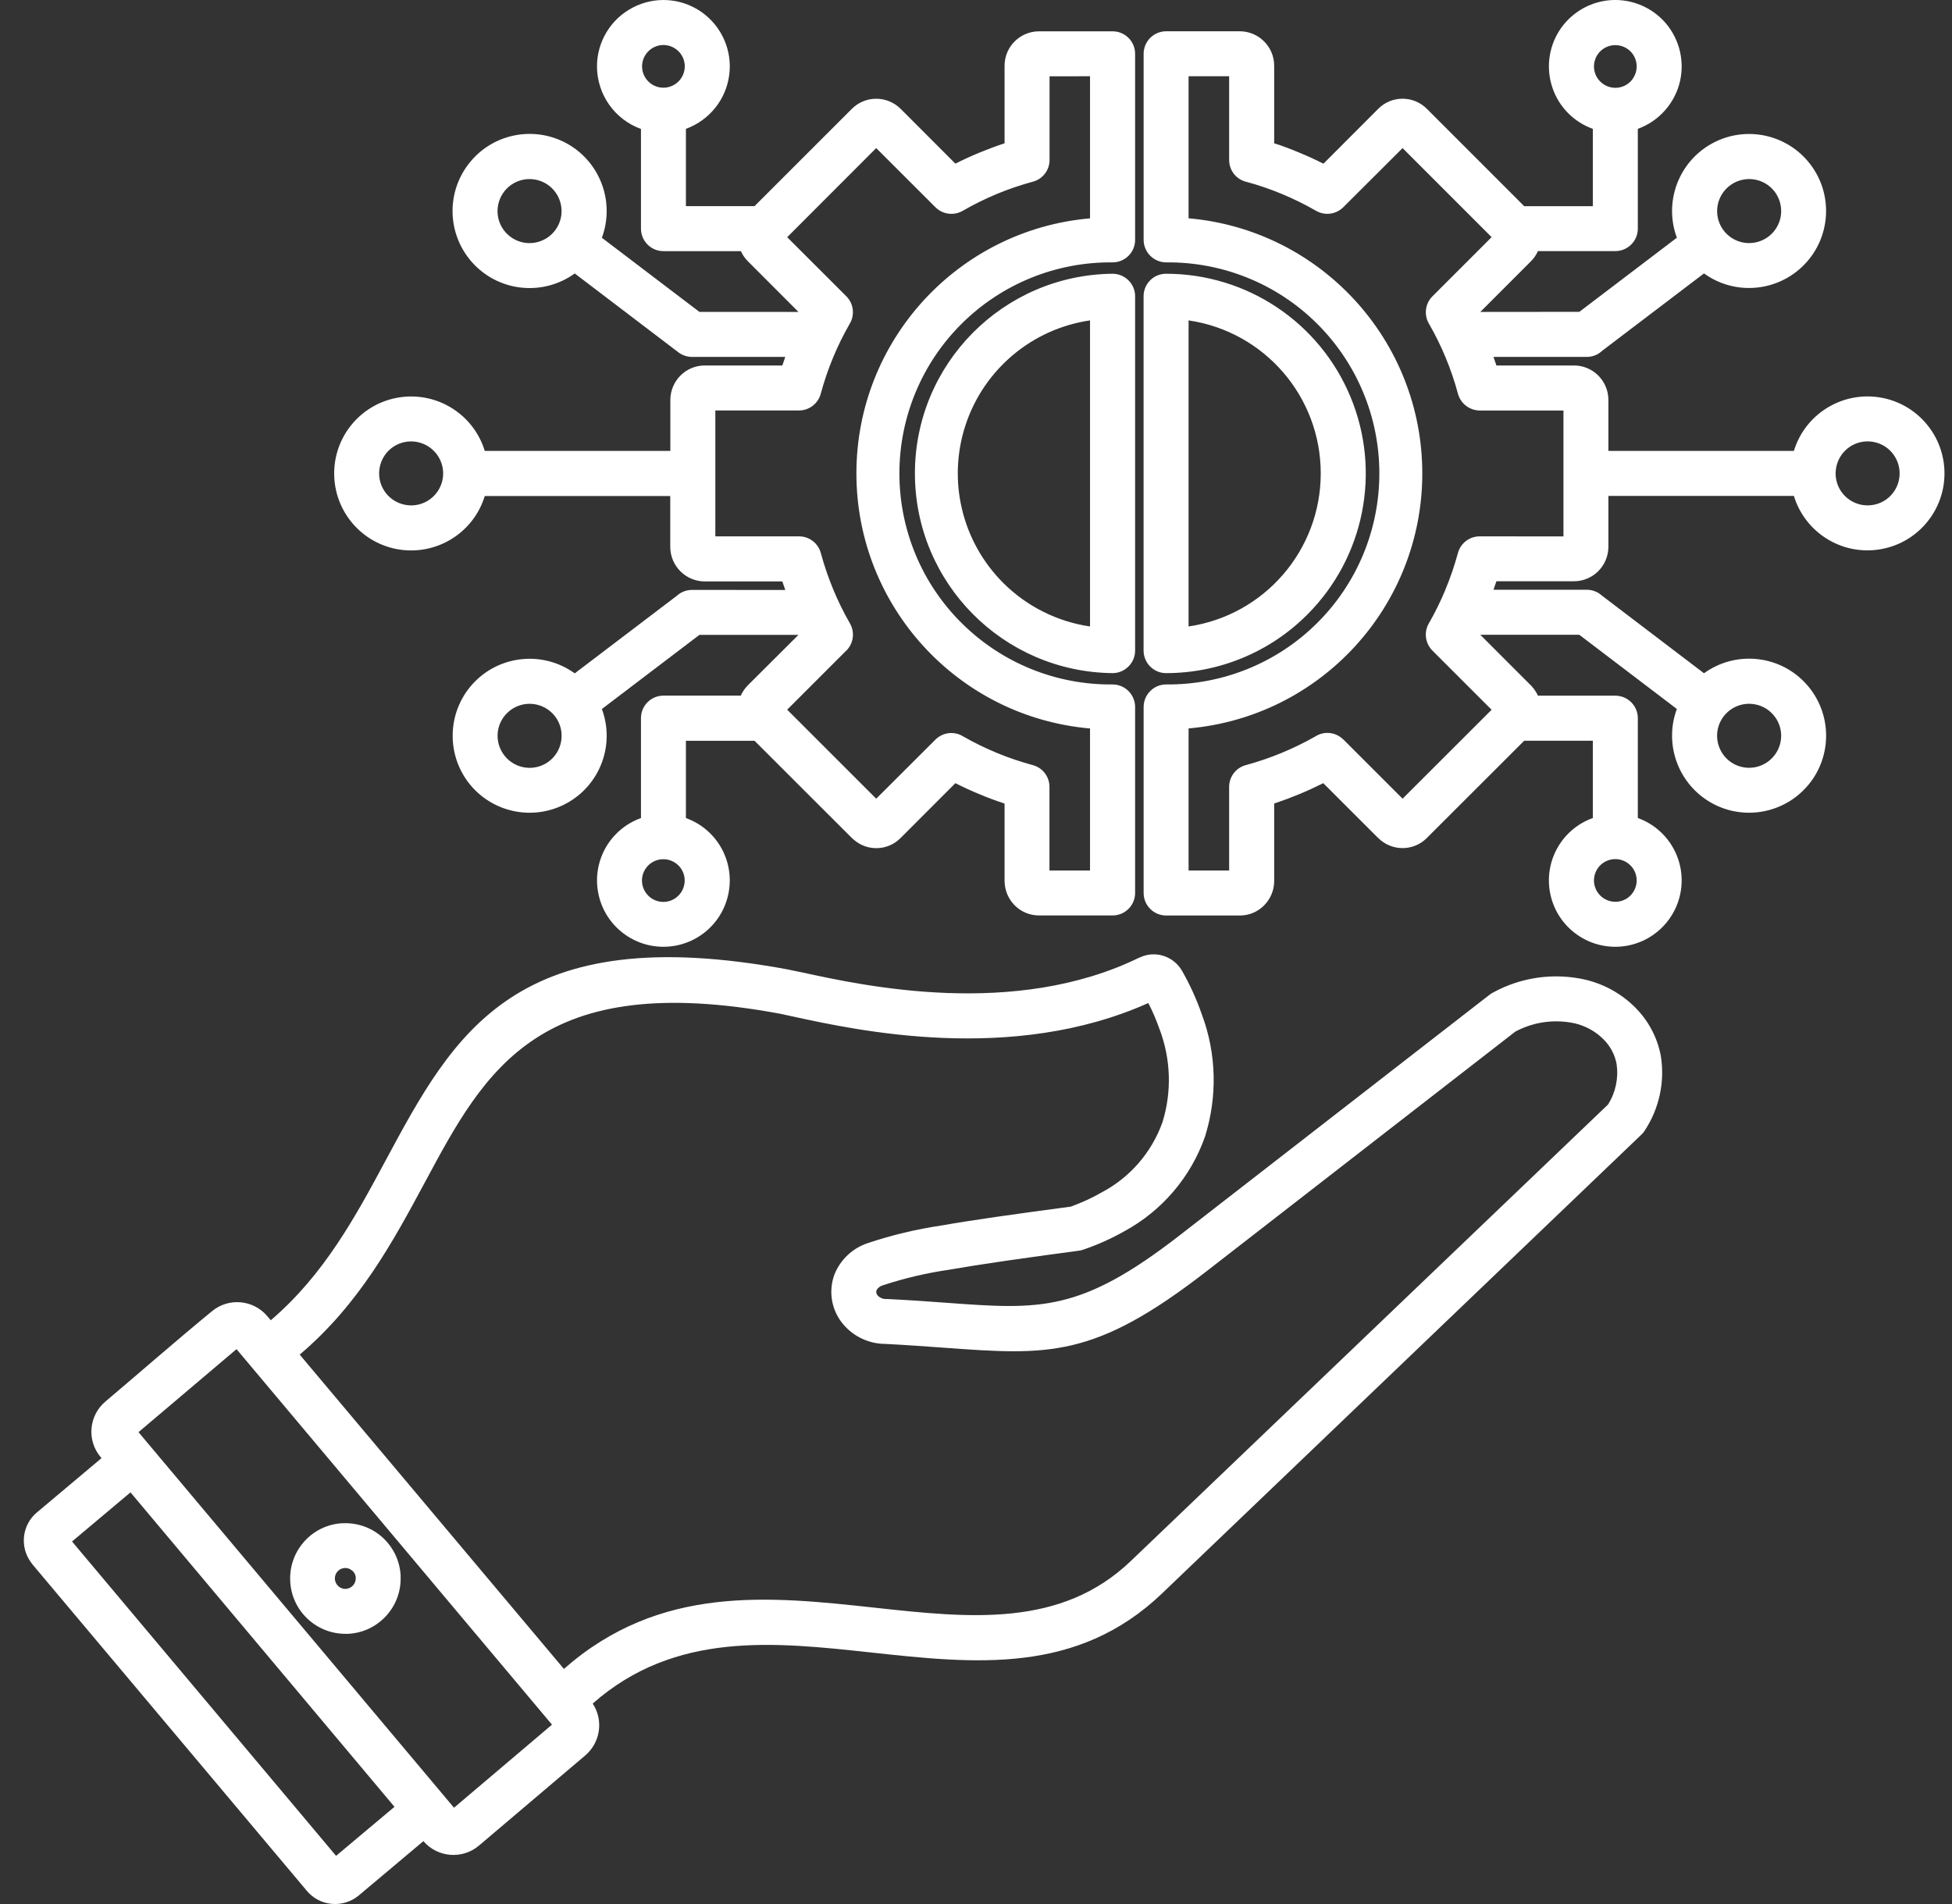 <svg width="41" height="40" viewBox="0 0 41 40" fill="none" xmlns="http://www.w3.org/2000/svg">
<rect x="0" y="0" width="41" height="40" fill="#333333" stroke="none"/>
<path fill-rule="evenodd" clip-rule="evenodd" d="M5.69 27.734C6.811 26.776 7.472 25.549 8.099 24.381C9.545 21.691 10.829 19.298 16.572 20.371L16.587 20.375C16.767 20.411 16.811 20.42 16.86 20.431C18.149 20.712 21.311 21.401 23.931 20.117V20.119C24.254 19.96 24.643 20.08 24.825 20.391C24.993 20.684 25.134 20.994 25.244 21.313C25.552 22.136 25.573 23.036 25.311 23.875C25.014 24.725 24.41 25.434 23.62 25.864C23.343 26.021 23.051 26.152 22.75 26.254C22.72 26.264 22.69 26.272 22.66 26.275C21.479 26.433 20.608 26.557 19.934 26.675C19.465 26.743 19.004 26.851 18.553 26.999C18.491 27.014 18.44 27.052 18.41 27.107C18.403 27.124 18.403 27.14 18.407 27.157C18.41 27.179 18.42 27.2 18.435 27.217C18.485 27.269 18.555 27.295 18.626 27.29H18.643C19.135 27.315 19.533 27.343 19.892 27.37C21.849 27.513 22.689 27.573 24.775 25.954L31.288 20.897C31.309 20.88 31.334 20.866 31.359 20.852C31.953 20.526 32.647 20.43 33.307 20.583C33.697 20.677 34.054 20.875 34.339 21.158C34.622 21.438 34.813 21.797 34.885 22.188C34.971 22.73 34.851 23.286 34.55 23.745C34.527 23.783 34.497 23.818 34.464 23.848L24.409 33.474C22.621 35.186 20.481 34.953 18.287 34.715C16.259 34.495 14.176 34.268 12.45 35.788V35.79C12.681 36.141 12.611 36.61 12.29 36.881L10.056 38.776C9.708 39.067 9.189 39.024 8.893 38.679L7.537 39.819C7.381 39.95 7.176 40.015 6.971 39.997C6.765 39.98 6.575 39.88 6.444 39.722L0.681 32.864C0.67 32.849 0.658 32.834 0.648 32.819C0.409 32.489 0.465 32.03 0.778 31.771L2.132 30.633L2.114 30.611C1.819 30.262 1.864 29.738 2.215 29.443C2.957 28.816 3.697 28.167 4.449 27.549C4.799 27.256 5.319 27.301 5.614 27.65L5.617 27.653L5.689 27.738L5.69 27.734ZM12.539 1.396C12.541 1.984 12.909 2.509 13.463 2.709V4.803C13.463 5.065 13.674 5.276 13.935 5.276H15.562C15.598 5.356 15.648 5.429 15.712 5.492L16.771 6.553L14.69 6.552L12.642 4.995C12.92 4.243 12.606 3.399 11.904 3.013C11.2 2.627 10.32 2.814 9.836 3.453C9.35 4.091 9.405 4.99 9.966 5.564C10.526 6.138 11.421 6.214 12.072 5.745L14.213 7.374V7.372C14.301 7.453 14.416 7.498 14.534 7.498H16.494C16.472 7.558 16.452 7.617 16.432 7.678H14.803C14.404 7.678 14.081 8.002 14.08 8.402V9.473H10.182C9.949 8.708 9.189 8.229 8.397 8.347C7.605 8.465 7.019 9.145 7.019 9.946C7.019 10.747 7.605 11.428 8.397 11.546C9.189 11.664 9.949 11.185 10.182 10.42H14.078V11.491V11.489C14.08 11.89 14.402 12.213 14.803 12.215H16.432C16.452 12.275 16.472 12.333 16.494 12.394L14.534 12.393C14.416 12.393 14.301 12.438 14.213 12.519L12.072 14.146C11.423 13.677 10.526 13.754 9.967 14.327C9.408 14.901 9.353 15.798 9.837 16.437C10.323 17.074 11.202 17.26 11.904 16.874C12.607 16.488 12.92 15.647 12.642 14.895L14.69 13.338H16.77L15.708 14.397C15.647 14.459 15.595 14.532 15.56 14.614H13.935C13.674 14.614 13.463 14.825 13.463 15.086V17.186C12.824 17.415 12.444 18.069 12.561 18.736C12.677 19.403 13.256 19.89 13.935 19.89C14.612 19.89 15.191 19.403 15.307 18.736C15.424 18.069 15.045 17.415 14.407 17.186V15.562H15.848L17.893 17.605C17.906 17.618 17.921 17.631 17.936 17.643C18.222 17.891 18.651 17.874 18.916 17.605L20.067 16.453C20.232 16.537 20.401 16.615 20.576 16.686C20.751 16.76 20.925 16.825 21.1 16.881V18.51C21.102 18.701 21.178 18.884 21.313 19.02C21.449 19.157 21.634 19.233 21.825 19.232H23.369C23.63 19.232 23.842 19.02 23.842 18.759V14.853C23.842 14.592 23.63 14.379 23.369 14.379C22.185 14.391 21.047 13.93 20.205 13.096C19.363 12.265 18.891 11.13 18.891 9.946C18.891 8.763 19.363 7.628 20.205 6.795C21.047 5.961 22.185 5.5 23.369 5.512C23.63 5.512 23.842 5.301 23.842 5.04V1.13C23.842 0.869 23.63 0.658 23.369 0.658H21.825C21.424 0.658 21.1 0.982 21.1 1.381V3.01C20.925 3.068 20.751 3.133 20.576 3.205C20.403 3.276 20.233 3.354 20.067 3.438L18.916 2.285V2.286C18.633 2.004 18.175 2.004 17.893 2.286L15.848 4.331H14.407V2.707C14.896 2.529 15.248 2.095 15.316 1.579C15.386 1.064 15.161 0.553 14.735 0.253C14.309 -0.046 13.752 -0.083 13.291 0.159C12.829 0.398 12.539 0.876 12.539 1.396ZM13.616 1.079C13.767 0.927 14.003 0.902 14.181 1.02C14.361 1.138 14.431 1.366 14.349 1.564C14.268 1.762 14.058 1.875 13.848 1.834C13.639 1.794 13.487 1.609 13.486 1.396C13.486 1.277 13.532 1.163 13.617 1.079H13.616ZM10.646 3.96C10.874 3.732 11.228 3.697 11.496 3.875C11.762 4.053 11.867 4.396 11.744 4.692C11.621 4.988 11.306 5.156 10.992 5.095C10.678 5.031 10.45 4.757 10.45 4.436C10.45 4.258 10.521 4.086 10.646 3.96ZM13.484 18.498C13.484 18.285 13.635 18.101 13.845 18.059C14.055 18.017 14.266 18.131 14.348 18.327C14.429 18.525 14.359 18.753 14.181 18.872C14.005 18.991 13.767 18.967 13.616 18.816C13.532 18.731 13.484 18.618 13.484 18.498ZM10.451 15.457C10.451 15.138 10.678 14.862 10.994 14.798C11.308 14.737 11.623 14.905 11.746 15.201C11.867 15.497 11.764 15.84 11.498 16.018C11.23 16.196 10.876 16.161 10.648 15.933C10.523 15.806 10.451 15.637 10.451 15.457ZM8.159 9.47C8.387 9.243 8.741 9.209 9.009 9.387C9.275 9.565 9.38 9.906 9.257 10.202C9.134 10.499 8.819 10.668 8.505 10.604C8.191 10.543 7.963 10.267 7.963 9.946C7.963 9.768 8.034 9.596 8.159 9.47ZM22.895 1.602V4.587C20.117 4.83 17.988 7.157 17.988 9.945C17.988 12.733 20.117 15.061 22.895 15.304V18.288H22.043V16.53C22.043 16.317 21.9 16.129 21.694 16.074C21.183 15.936 20.693 15.735 20.233 15.472C20.047 15.355 19.804 15.382 19.648 15.538L18.404 16.779L16.534 14.909L17.778 13.665V13.667C17.928 13.515 17.959 13.283 17.853 13.098C17.588 12.637 17.384 12.143 17.244 11.631C17.192 11.418 17.003 11.268 16.785 11.268H15.025V8.623H16.783C16.996 8.623 17.182 8.48 17.239 8.273C17.309 8.014 17.395 7.759 17.498 7.512C17.598 7.27 17.713 7.036 17.843 6.81C17.959 6.623 17.933 6.38 17.776 6.224L16.534 4.983L18.404 3.111L19.648 4.354C19.799 4.505 20.032 4.535 20.217 4.431C20.448 4.298 20.688 4.179 20.934 4.076C21.178 3.975 21.428 3.89 21.682 3.82C21.895 3.77 22.045 3.58 22.045 3.361V1.603L22.895 1.602ZM23.368 14.141C21.069 14.116 19.217 12.246 19.217 9.945C19.217 7.646 21.069 5.775 23.368 5.751C23.629 5.751 23.842 5.963 23.842 6.224V13.667C23.842 13.928 23.629 14.141 23.368 14.141ZM21.07 12.244C20.202 11.376 19.896 10.092 20.282 8.924C20.668 7.758 21.679 6.909 22.895 6.731V13.161C22.205 13.06 21.564 12.738 21.07 12.244ZM34.377 1.396C34.377 1.181 34.226 0.998 34.016 0.957C33.807 0.915 33.595 1.027 33.514 1.225C33.432 1.423 33.502 1.65 33.68 1.769C33.858 1.888 34.094 1.865 34.246 1.714C34.329 1.629 34.377 1.514 34.377 1.396ZM34.915 0.409C34.615 0.11 34.196 -0.038 33.775 0.008C33.354 0.055 32.978 0.29 32.75 0.647C32.524 1.005 32.471 1.446 32.609 1.847C32.745 2.248 33.058 2.564 33.456 2.707V4.332H32.015L29.97 2.286C29.688 2.003 29.23 2.003 28.949 2.286L27.798 3.439C27.633 3.356 27.463 3.277 27.289 3.206C27.112 3.131 26.938 3.066 26.763 3.01V1.381C26.763 0.982 26.439 0.657 26.038 0.657H24.494C24.369 0.657 24.249 0.707 24.16 0.795C24.071 0.883 24.021 1.005 24.021 1.13V5.039C24.021 5.164 24.071 5.284 24.16 5.373C24.249 5.462 24.369 5.512 24.494 5.512C25.678 5.5 26.818 5.961 27.658 6.794C28.5 7.628 28.972 8.762 28.972 9.945C28.972 11.13 28.5 12.264 27.658 13.096C26.818 13.929 25.678 14.39 24.494 14.379C24.369 14.379 24.249 14.428 24.16 14.518C24.071 14.606 24.021 14.726 24.021 14.853V18.762V18.76C24.021 19.022 24.233 19.233 24.494 19.233H26.038C26.231 19.235 26.415 19.158 26.55 19.022C26.686 18.885 26.763 18.702 26.763 18.511V16.881C26.938 16.822 27.112 16.757 27.285 16.686C27.459 16.614 27.628 16.536 27.794 16.453L28.946 17.604H28.947C29.084 17.741 29.267 17.817 29.46 17.817C29.651 17.817 29.836 17.741 29.97 17.604L32.015 15.561H33.456V17.185C32.817 17.415 32.438 18.068 32.554 18.735C32.67 19.402 33.249 19.89 33.928 19.89C34.605 19.89 35.184 19.402 35.301 18.735C35.417 18.068 35.038 17.415 34.401 17.185V15.087C34.401 14.826 34.189 14.615 33.928 14.615H32.303C32.275 14.552 32.236 14.492 32.191 14.44C32.18 14.425 32.168 14.41 32.153 14.397L31.092 13.335H33.171L35.219 14.893H35.221C34.943 15.644 35.256 16.486 35.959 16.874C36.661 17.26 37.54 17.073 38.026 16.435C38.511 15.797 38.456 14.899 37.896 14.325C37.337 13.751 36.44 13.675 35.791 14.144L33.65 12.515H33.649C33.562 12.434 33.447 12.389 33.329 12.39H31.369C31.391 12.331 31.411 12.272 31.431 12.211H33.06C33.459 12.211 33.782 11.886 33.783 11.487V10.418H37.679C37.912 11.184 38.673 11.664 39.465 11.544C40.256 11.426 40.842 10.745 40.842 9.945C40.842 9.145 40.256 8.464 39.465 8.346C38.673 8.228 37.912 8.707 37.679 9.473H33.783V8.401C33.782 8.002 33.459 7.678 33.06 7.678H31.431C31.411 7.618 31.391 7.559 31.369 7.498H33.329C33.449 7.498 33.564 7.453 33.65 7.371L35.791 5.744C36.44 6.214 37.335 6.135 37.896 5.561C38.455 4.987 38.51 4.091 38.026 3.454C37.54 2.815 36.661 2.629 35.958 3.015C35.256 3.402 34.943 4.244 35.221 4.994L33.173 6.551L31.093 6.553L32.153 5.492C32.216 5.43 32.268 5.355 32.303 5.275H33.928C34.189 5.275 34.401 5.064 34.401 4.803V2.707C34.85 2.544 35.184 2.164 35.289 1.699C35.392 1.233 35.251 0.747 34.915 0.409ZM37.412 4.435C37.412 4.755 37.185 5.031 36.869 5.094C36.555 5.156 36.24 4.988 36.117 4.691C35.996 4.394 36.099 4.053 36.367 3.875C36.633 3.697 36.989 3.732 37.215 3.958C37.342 4.084 37.412 4.256 37.412 4.435ZM34.246 18.814C34.094 18.965 33.858 18.988 33.68 18.869C33.502 18.751 33.432 18.523 33.514 18.325C33.595 18.128 33.807 18.015 34.016 18.057C34.226 18.099 34.377 18.283 34.377 18.496C34.377 18.616 34.329 18.729 34.246 18.814ZM37.215 15.932C36.987 16.16 36.633 16.195 36.365 16.017C36.099 15.839 35.994 15.497 36.117 15.2C36.24 14.904 36.555 14.736 36.869 14.798C37.185 14.861 37.412 15.137 37.412 15.457C37.412 15.636 37.34 15.806 37.215 15.932ZM39.9 9.945C39.9 10.266 39.674 10.542 39.36 10.604C39.045 10.667 38.729 10.499 38.606 10.203C38.485 9.907 38.588 9.564 38.854 9.386C39.12 9.208 39.476 9.243 39.703 9.469C39.829 9.596 39.9 9.767 39.9 9.945ZM25.817 1.602V3.36C25.817 3.58 25.966 3.77 26.179 3.82C26.434 3.889 26.683 3.974 26.928 4.076C27.174 4.179 27.414 4.297 27.645 4.43C27.829 4.535 28.062 4.505 28.214 4.354L29.46 3.111L31.33 4.982L30.087 6.225C29.931 6.38 29.904 6.624 30.02 6.811C30.15 7.037 30.265 7.272 30.365 7.513C30.468 7.761 30.554 8.015 30.624 8.275C30.681 8.479 30.867 8.622 31.08 8.624H32.839V11.269L31.078 11.268C30.86 11.269 30.671 11.417 30.619 11.63C30.549 11.885 30.465 12.134 30.363 12.377C30.36 12.385 30.357 12.394 30.355 12.4C30.255 12.64 30.139 12.873 30.011 13.097C29.904 13.282 29.936 13.515 30.085 13.666L31.33 14.911L29.46 16.779L28.215 15.534V15.536C28.059 15.38 27.816 15.351 27.63 15.47C27.169 15.732 26.678 15.935 26.166 16.074C25.96 16.13 25.818 16.316 25.817 16.529V18.288H24.965V15.303C27.743 15.06 29.874 12.733 29.874 9.945C29.874 7.157 27.743 4.829 24.965 4.586V1.602L25.817 1.602ZM24.965 13.161V6.731C26.56 6.965 27.741 8.333 27.741 9.945C27.741 11.557 26.56 12.925 24.965 13.161ZM27.459 12.911C26.673 13.7 25.605 14.141 24.492 14.141C24.231 14.141 24.02 13.928 24.02 13.666V6.223C24.02 6.097 24.07 5.977 24.158 5.889C24.246 5.799 24.368 5.751 24.492 5.751C26.189 5.751 27.718 6.772 28.367 8.34C29.017 9.907 28.658 11.712 27.459 12.911ZM8.285 37.957L2.741 31.352L1.513 32.384L7.059 38.988L8.287 37.957H8.285ZM7.192 32C6.562 32.033 6.073 32.567 6.095 33.199C6.114 33.831 6.637 34.33 7.269 34.324H7.312C7.936 34.292 8.425 33.771 8.415 33.146V33.101V33.103C8.4 32.793 8.262 32.505 8.033 32.297C7.805 32.091 7.502 31.985 7.194 32.001L7.192 32ZM7.399 32.998C7.311 32.916 7.171 32.923 7.089 33.013C7.009 33.103 7.016 33.241 7.106 33.322C7.144 33.357 7.192 33.377 7.244 33.38C7.257 33.38 7.269 33.38 7.282 33.379V33.377C7.334 33.37 7.38 33.346 7.415 33.307C7.45 33.269 7.47 33.219 7.472 33.167V33.129C7.465 33.079 7.44 33.033 7.402 32.998L7.399 32.998ZM11.844 35.061C13.862 33.286 16.153 33.533 18.385 33.776C20.36 33.991 22.285 34.201 23.753 32.793L33.775 23.204C33.934 22.953 33.998 22.652 33.956 22.357C33.919 22.154 33.82 21.97 33.673 21.827C33.509 21.665 33.302 21.552 33.079 21.499C32.655 21.406 32.211 21.467 31.828 21.672L25.35 26.701C22.978 28.543 22.033 28.473 19.825 28.313C19.443 28.285 19.023 28.255 18.598 28.233C18.257 28.233 17.931 28.082 17.711 27.821C17.591 27.679 17.511 27.51 17.478 27.328C17.445 27.144 17.461 26.952 17.526 26.776C17.651 26.462 17.909 26.219 18.232 26.114C18.734 25.946 19.251 25.823 19.776 25.745C20.424 25.631 21.299 25.508 22.491 25.349C22.718 25.267 22.94 25.166 23.151 25.044C23.741 24.73 24.192 24.206 24.417 23.575C24.615 22.935 24.593 22.248 24.355 21.621C24.289 21.433 24.211 21.248 24.119 21.072C21.253 22.356 18.006 21.649 16.659 21.356L16.398 21.299C11.332 20.355 10.201 22.459 8.929 24.83C8.258 26.077 7.553 27.392 6.295 28.458L11.845 35.062L11.844 35.061ZM4.968 28.343L2.909 30.087L9.536 37.977L11.594 36.232L4.968 28.343Z" fill="white"/>
</svg>
